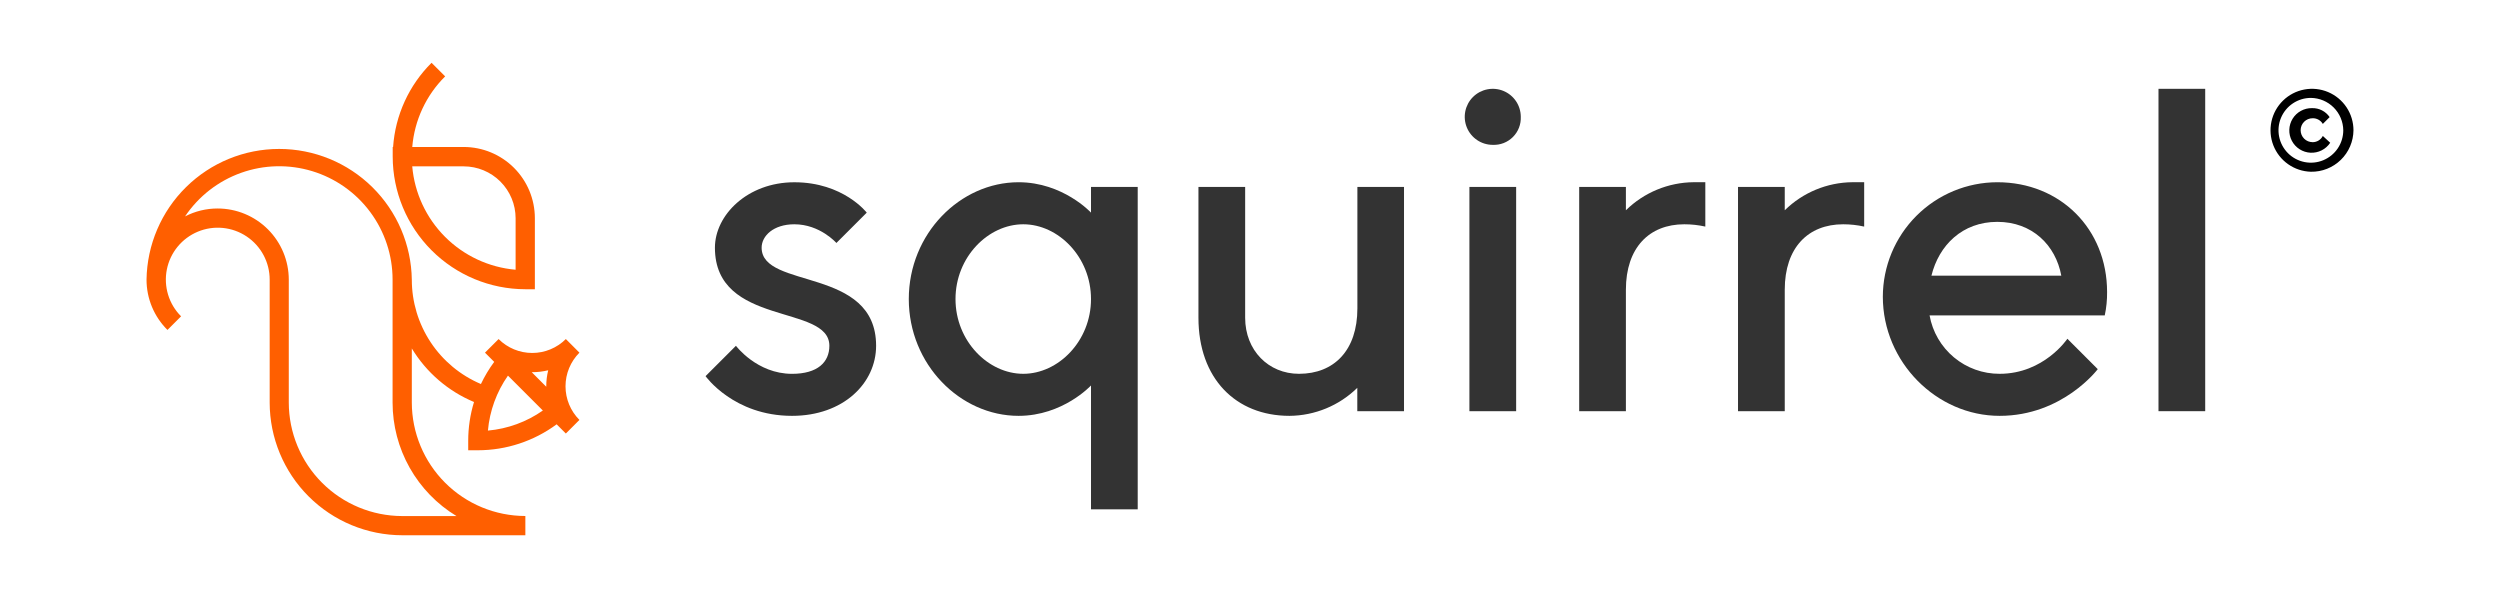 <svg width="836" height="200" viewBox="0 0 836 200" fill="none" xmlns="http://www.w3.org/2000/svg">
<path d="M193.76 117.93L189.22 113.38C186.235 116.358 182.191 118.031 177.975 118.031C173.759 118.031 169.715 116.358 166.73 113.38L162.18 117.93L165.26 121.01C163.544 123.33 162.057 125.812 160.82 128.42C153.964 125.513 148.116 120.65 144.006 114.44C139.896 108.23 137.706 100.947 137.71 93.5C137.535 81.852 132.785 70.74 124.486 62.564C116.187 54.389 105.005 49.806 93.355 49.806C81.705 49.806 70.523 54.389 62.224 62.564C53.925 70.74 49.175 81.852 49 93.5C48.996 96.629 49.613 99.727 50.814 102.616C52.016 105.505 53.778 108.127 56 110.33L60.55 105.78C58.53 103.762 57.039 101.277 56.209 98.545C55.38 95.813 55.236 92.918 55.792 90.118C56.349 87.317 57.587 84.697 59.398 82.49C61.209 80.282 63.536 78.555 66.174 77.462C68.811 76.369 71.678 75.943 74.519 76.223C77.361 76.502 80.089 77.478 82.464 79.064C84.838 80.65 86.784 82.797 88.13 85.316C89.476 87.834 90.18 90.645 90.18 93.5V134.63C90.193 146.391 94.871 157.666 103.187 165.983C111.504 174.299 122.779 178.977 134.54 178.99H175.68V172.55C165.621 172.542 155.975 168.546 148.858 161.438C141.74 154.33 137.731 144.689 137.71 134.63V116.52C142.576 124.538 149.858 130.809 158.51 134.43C157.228 138.62 156.574 142.978 156.57 147.36V150.57H159.79C169.275 150.565 178.509 147.524 186.14 141.89L189.22 144.97L193.76 140.42C190.782 137.435 189.109 133.391 189.109 129.175C189.109 124.959 190.782 120.915 193.76 117.93ZM152.65 172.57H134.5C124.444 172.551 114.806 168.548 107.696 161.437C100.587 154.325 96.586 144.686 96.57 134.63V93.5C96.562 87.194 94.053 81.148 89.593 76.69C85.133 72.232 79.086 69.725 72.78 69.72C68.986 69.712 65.247 70.621 61.88 72.37C66.411 65.624 72.989 60.511 80.645 57.786C88.301 55.061 96.63 54.868 104.405 57.235C112.179 59.602 118.987 64.404 123.826 70.933C128.665 77.462 131.278 85.373 131.28 93.5V134.63C131.28 142.258 133.246 149.757 136.989 156.403C140.733 163.048 146.127 168.617 152.65 172.57ZM183.32 123.82C182.887 125.57 182.669 127.367 182.67 129.17V129.33L177.81 124.46C179.666 124.472 181.516 124.257 183.32 123.82ZM163.16 143.99C163.748 137.383 166.058 131.046 169.86 125.61L181.53 137.28C176.099 141.084 169.765 143.398 163.16 143.99Z" fill="#FF5F00"/>
<path d="M175.64 96.72H178.86V72.93C178.849 66.625 176.339 60.581 171.88 56.123C167.42 51.666 161.375 49.158 155.07 49.15H137.86C138.598 40.221 142.499 31.849 148.86 25.54L144.31 21C136.756 28.516 132.186 38.519 131.45 49.15H131.32V52.36C131.333 64.114 136.006 75.383 144.313 83.698C152.621 92.014 163.886 96.696 175.64 96.72ZM155.07 55.63C159.67 55.635 164.08 57.465 167.332 60.718C170.585 63.97 172.415 68.38 172.42 72.98V90.2C163.511 89.426 155.161 85.536 148.837 79.213C142.514 72.889 138.624 64.539 137.85 55.63H155.07Z" fill="#FF5F00"/>
<path d="M279.69 81.25C279.69 81.25 274.22 75 265.63 75C258.63 75 254.69 78.91 254.69 82.82C254.69 96.88 292.97 89.06 292.97 115.62C292.97 128.12 282.03 139.06 264.85 139.06C245.32 139.06 235.94 125.78 235.94 125.78L246.1 115.63C246.1 115.63 253.1 125.01 264.85 125.01C273.44 125.01 277.34 121.1 277.34 115.63C277.34 101.57 239.07 109.38 239.07 82.83C239.07 71.89 250 60.95 265.63 60.95C282.03 60.95 289.84 71.11 289.84 71.11L279.69 81.25Z" fill="#333333"/>
<path d="M303.9 100C303.9 78.13 321.09 60.94 340.61 60.94C355.46 60.94 364.83 71.1 364.83 71.1V62.51H380.45V170.31H364.83V128.9C364.83 128.9 355.46 139.06 340.61 139.06C321.09 139.06 303.9 121.87 303.9 100ZM319.52 100C319.52 114.06 330.46 125 342.18 125C353.9 125 364.83 114.06 364.83 100C364.83 85.94 353.9 75 342.18 75C330.46 75 319.52 85.94 319.52 100Z" fill="#333333"/>
<path d="M453.88 129.69C447.824 135.629 439.701 138.988 431.22 139.06C413.22 139.06 400.76 126.56 400.76 106.25V62.51H416.38V106.25C416.38 117.19 424.19 125 434.38 125C446.1 125 453.91 117.19 453.91 103.13V62.51H469.5V137.51H453.88V129.69Z" fill="#333333"/>
<path d="M499.18 48.44C497.327 48.44 495.515 47.89 493.974 46.861C492.433 45.831 491.232 44.368 490.523 42.656C489.814 40.944 489.629 39.06 489.99 37.242C490.352 35.424 491.244 33.755 492.554 32.444C493.865 31.134 495.534 30.242 497.352 29.88C499.17 29.518 501.054 29.704 502.766 30.413C504.478 31.122 505.941 32.323 506.971 33.864C508 35.405 508.55 37.217 508.55 39.07C508.602 40.314 508.396 41.556 507.943 42.717C507.491 43.877 506.803 44.931 505.922 45.812C505.041 46.693 503.987 47.381 502.827 47.833C501.666 48.286 500.424 48.492 499.18 48.44ZM507 137.5H491.37V62.5H507V137.5Z" fill="#333333"/>
<path d="M563.23 75C551.51 75 543.7 82.82 543.7 96.88V137.5H528.08V62.5H543.7V70.31C549.755 64.368 557.877 61.006 566.36 60.93H570.26V75.77C567.952 75.256 565.594 74.998 563.23 75Z" fill="#333333"/>
<path d="M616.35 75C604.63 75 596.82 82.82 596.82 96.88V137.5H581.19V62.5H596.82V70.31C602.87 64.367 610.99 61.004 619.47 60.93H623.38V75.77C621.072 75.257 618.714 74.999 616.35 75Z" fill="#333333"/>
<path d="M645.25 105.47C646.23 110.963 649.117 115.935 653.404 119.508C657.69 123.08 663.1 125.025 668.68 125C683.52 125 691.33 113.28 691.33 113.28L701.49 123.44C701.49 123.44 689.77 139.06 668.68 139.06C647.59 139.06 629.62 121.06 629.62 99.22C629.638 89.073 633.678 79.347 640.852 72.172C648.027 64.998 657.753 60.959 667.9 60.94C688.99 60.94 704.61 76.57 704.61 97.66C704.639 100.284 704.378 102.903 703.83 105.47H645.25ZM645.87 92.19H689.3C687.43 82.03 679.62 74.19 667.9 74.19C656.18 74.19 648.37 82.03 645.87 92.19Z" fill="#333333"/>
<path d="M737.42 137.5H721.8V29.7H737.42V137.5Z" fill="#333333"/>
<path d="M772.76 57.43C770.034 57.357 767.389 56.482 765.158 54.915C762.926 53.347 761.206 51.156 760.213 48.617C759.219 46.077 758.997 43.3 759.573 40.634C760.149 37.969 761.499 35.532 763.452 33.629C765.406 31.726 767.877 30.442 770.557 29.936C773.237 29.43 776.007 29.725 778.52 30.785C781.033 31.845 783.177 33.622 784.686 35.894C786.194 38.166 786.999 40.833 787 43.56C786.983 45.408 786.601 47.234 785.874 48.934C785.148 50.633 784.093 52.172 782.769 53.461C781.445 54.75 779.879 55.765 778.161 56.446C776.443 57.127 774.608 57.462 772.76 57.43ZM772.76 32.74C770.618 32.74 768.523 33.375 766.742 34.566C764.961 35.756 763.573 37.448 762.753 39.428C761.934 41.407 761.72 43.585 762.139 45.687C762.557 47.788 763.59 49.717 765.106 51.231C766.621 52.746 768.552 53.776 770.653 54.193C772.755 54.61 774.933 54.394 776.911 53.573C778.89 52.752 780.581 51.362 781.77 49.58C782.958 47.797 783.592 45.702 783.59 43.56C783.556 40.699 782.404 37.965 780.38 35.943C778.356 33.921 775.621 32.771 772.76 32.74ZM773.33 47.55C774.037 47.551 774.732 47.357 775.335 46.988C775.939 46.619 776.429 46.09 776.75 45.46L779.22 47.74C778.504 48.82 777.519 49.695 776.362 50.279C775.205 50.863 773.916 51.135 772.622 51.069C771.328 51.003 770.073 50.601 768.982 49.903C767.89 49.205 766.999 48.234 766.397 47.087C765.794 45.939 765.501 44.655 765.546 43.36C765.591 42.065 765.973 40.804 766.653 39.701C767.334 38.598 768.29 37.692 769.427 37.071C770.565 36.45 771.844 36.136 773.14 36.16C774.295 36.125 775.44 36.382 776.469 36.906C777.498 37.431 778.379 38.206 779.03 39.16L776.75 41.44C776.403 40.846 775.902 40.356 775.3 40.022C774.699 39.688 774.018 39.521 773.33 39.54C772.269 39.54 771.252 39.961 770.502 40.712C769.751 41.462 769.33 42.479 769.33 43.54C769.33 44.601 769.751 45.618 770.502 46.368C771.252 47.119 772.269 47.54 773.33 47.54V47.55Z" fill="black"/>
</svg>
